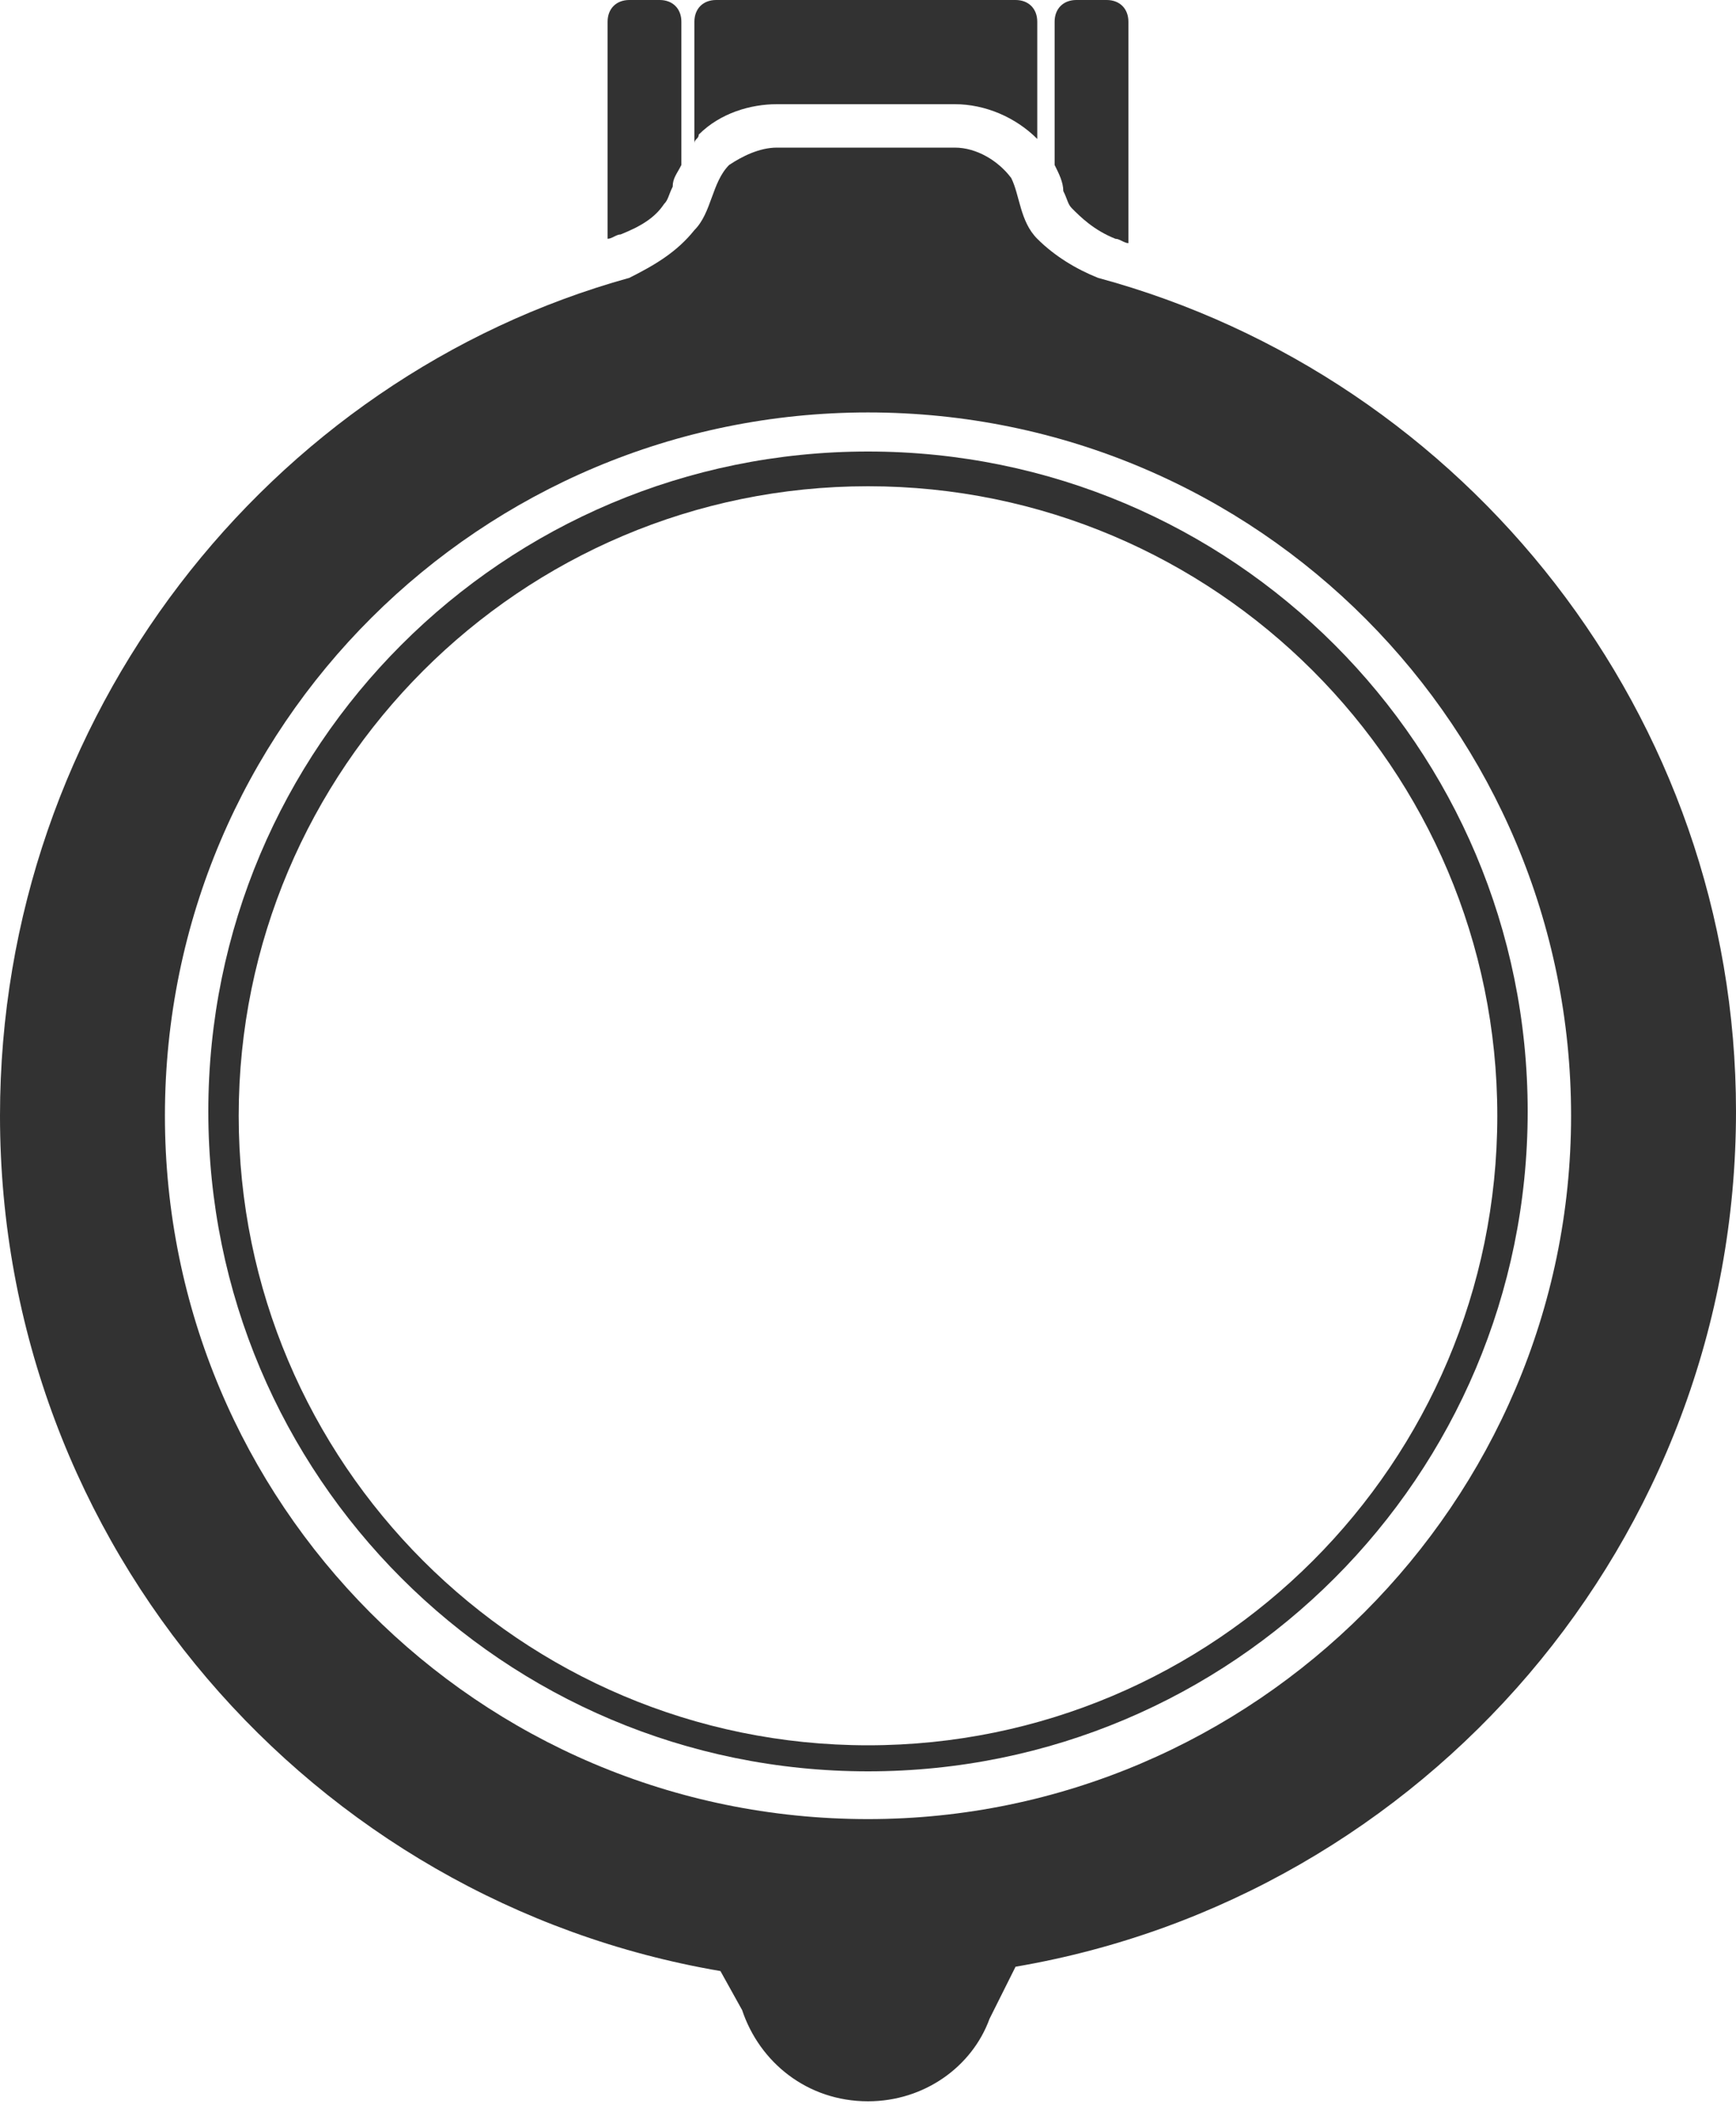 <svg width="40" height="49" viewBox="0 0 40 49" fill="none" xmlns="http://www.w3.org/2000/svg">
<path d="M25.3 6.4C24.8 6.2 24.3 5.9 23.9 5.5C23.5 5.1 23.5 4.5 23.3 4.1C23 3.7 22.5 3.4 22 3.4H17.9C17.5 3.4 17.1 3.6 16.8 3.8C16.4 4.2 16.4 4.9 16 5.3C15.6 5.8 15.1 6.1 14.5 6.4C6.2 8.7 0 16.5 0 25.7C0 35.6 7.2 43.8 16.6 45.4L17.1 46.3C17.5 47.5 18.6 48.4 20 48.4C21.3 48.4 22.4 47.6 22.8 46.5L23.4 45.3C32.8 43.7 40 35.5 40 25.6C40 16.5 33.8 8.7 25.3 6.4ZM20 41.9C11 41.9 3.8 34.6 3.8 25.7C3.8 16.7 11.1 9.5 20 9.5C29 9.5 36.2 16.8 36.2 25.7C36.2 34.6 28.9 41.9 20 41.9Z" fill="#323232"/>
<path d="M17.9 2.4H22C22.7 2.4 23.4 2.7 23.9 3.2V0.5C23.9 0.2 23.7 0 23.4 0H16.5C16.2 0 16 0.2 16 0.5V3.3C16 3.2 16.1 3.2 16.1 3.1C16.6 2.6 17.3 2.4 17.9 2.4Z" fill="#323232"/>
<path d="M15.3 4.7C15.4 4.6 15.4 4.5 15.5 4.3C15.5 4.1 15.6 4 15.7 3.8V0.5C15.7 0.2 15.5 0 15.2 0H14.5C14.2 0 14 0.2 14 0.5V5.5C14.1 5.5 14.2 5.4 14.3 5.4C14.8 5.2 15.1 5 15.3 4.7Z" fill="#323232"/>
<path d="M24.7 4.8C24.9 5 25.2 5.3 25.7 5.5C25.8 5.5 25.9 5.6 26 5.6V0.5C26 0.2 25.8 0 25.5 0H24.8C24.5 0 24.3 0.2 24.3 0.5V3.8C24.4 4 24.5 4.2 24.5 4.4C24.6 4.6 24.6 4.7 24.7 4.8Z" fill="#323232"/>
<path d="M20 10.4C11.6 10.4 4.8 17.2 4.8 25.6C4.8 34 11.6 40.8 20 40.8C28.4 40.8 35.2 34 35.2 25.6C35.2 17.2 28.4 10.4 20 10.4ZM20 40.2C12 40.2 5.5 33.7 5.5 25.7C5.5 17.7 12 11.2 20 11.2C28 11.2 34.5 17.7 34.5 25.7C34.5 33.7 28 40.2 20 40.2Z" fill="#323232"/>
</svg>
